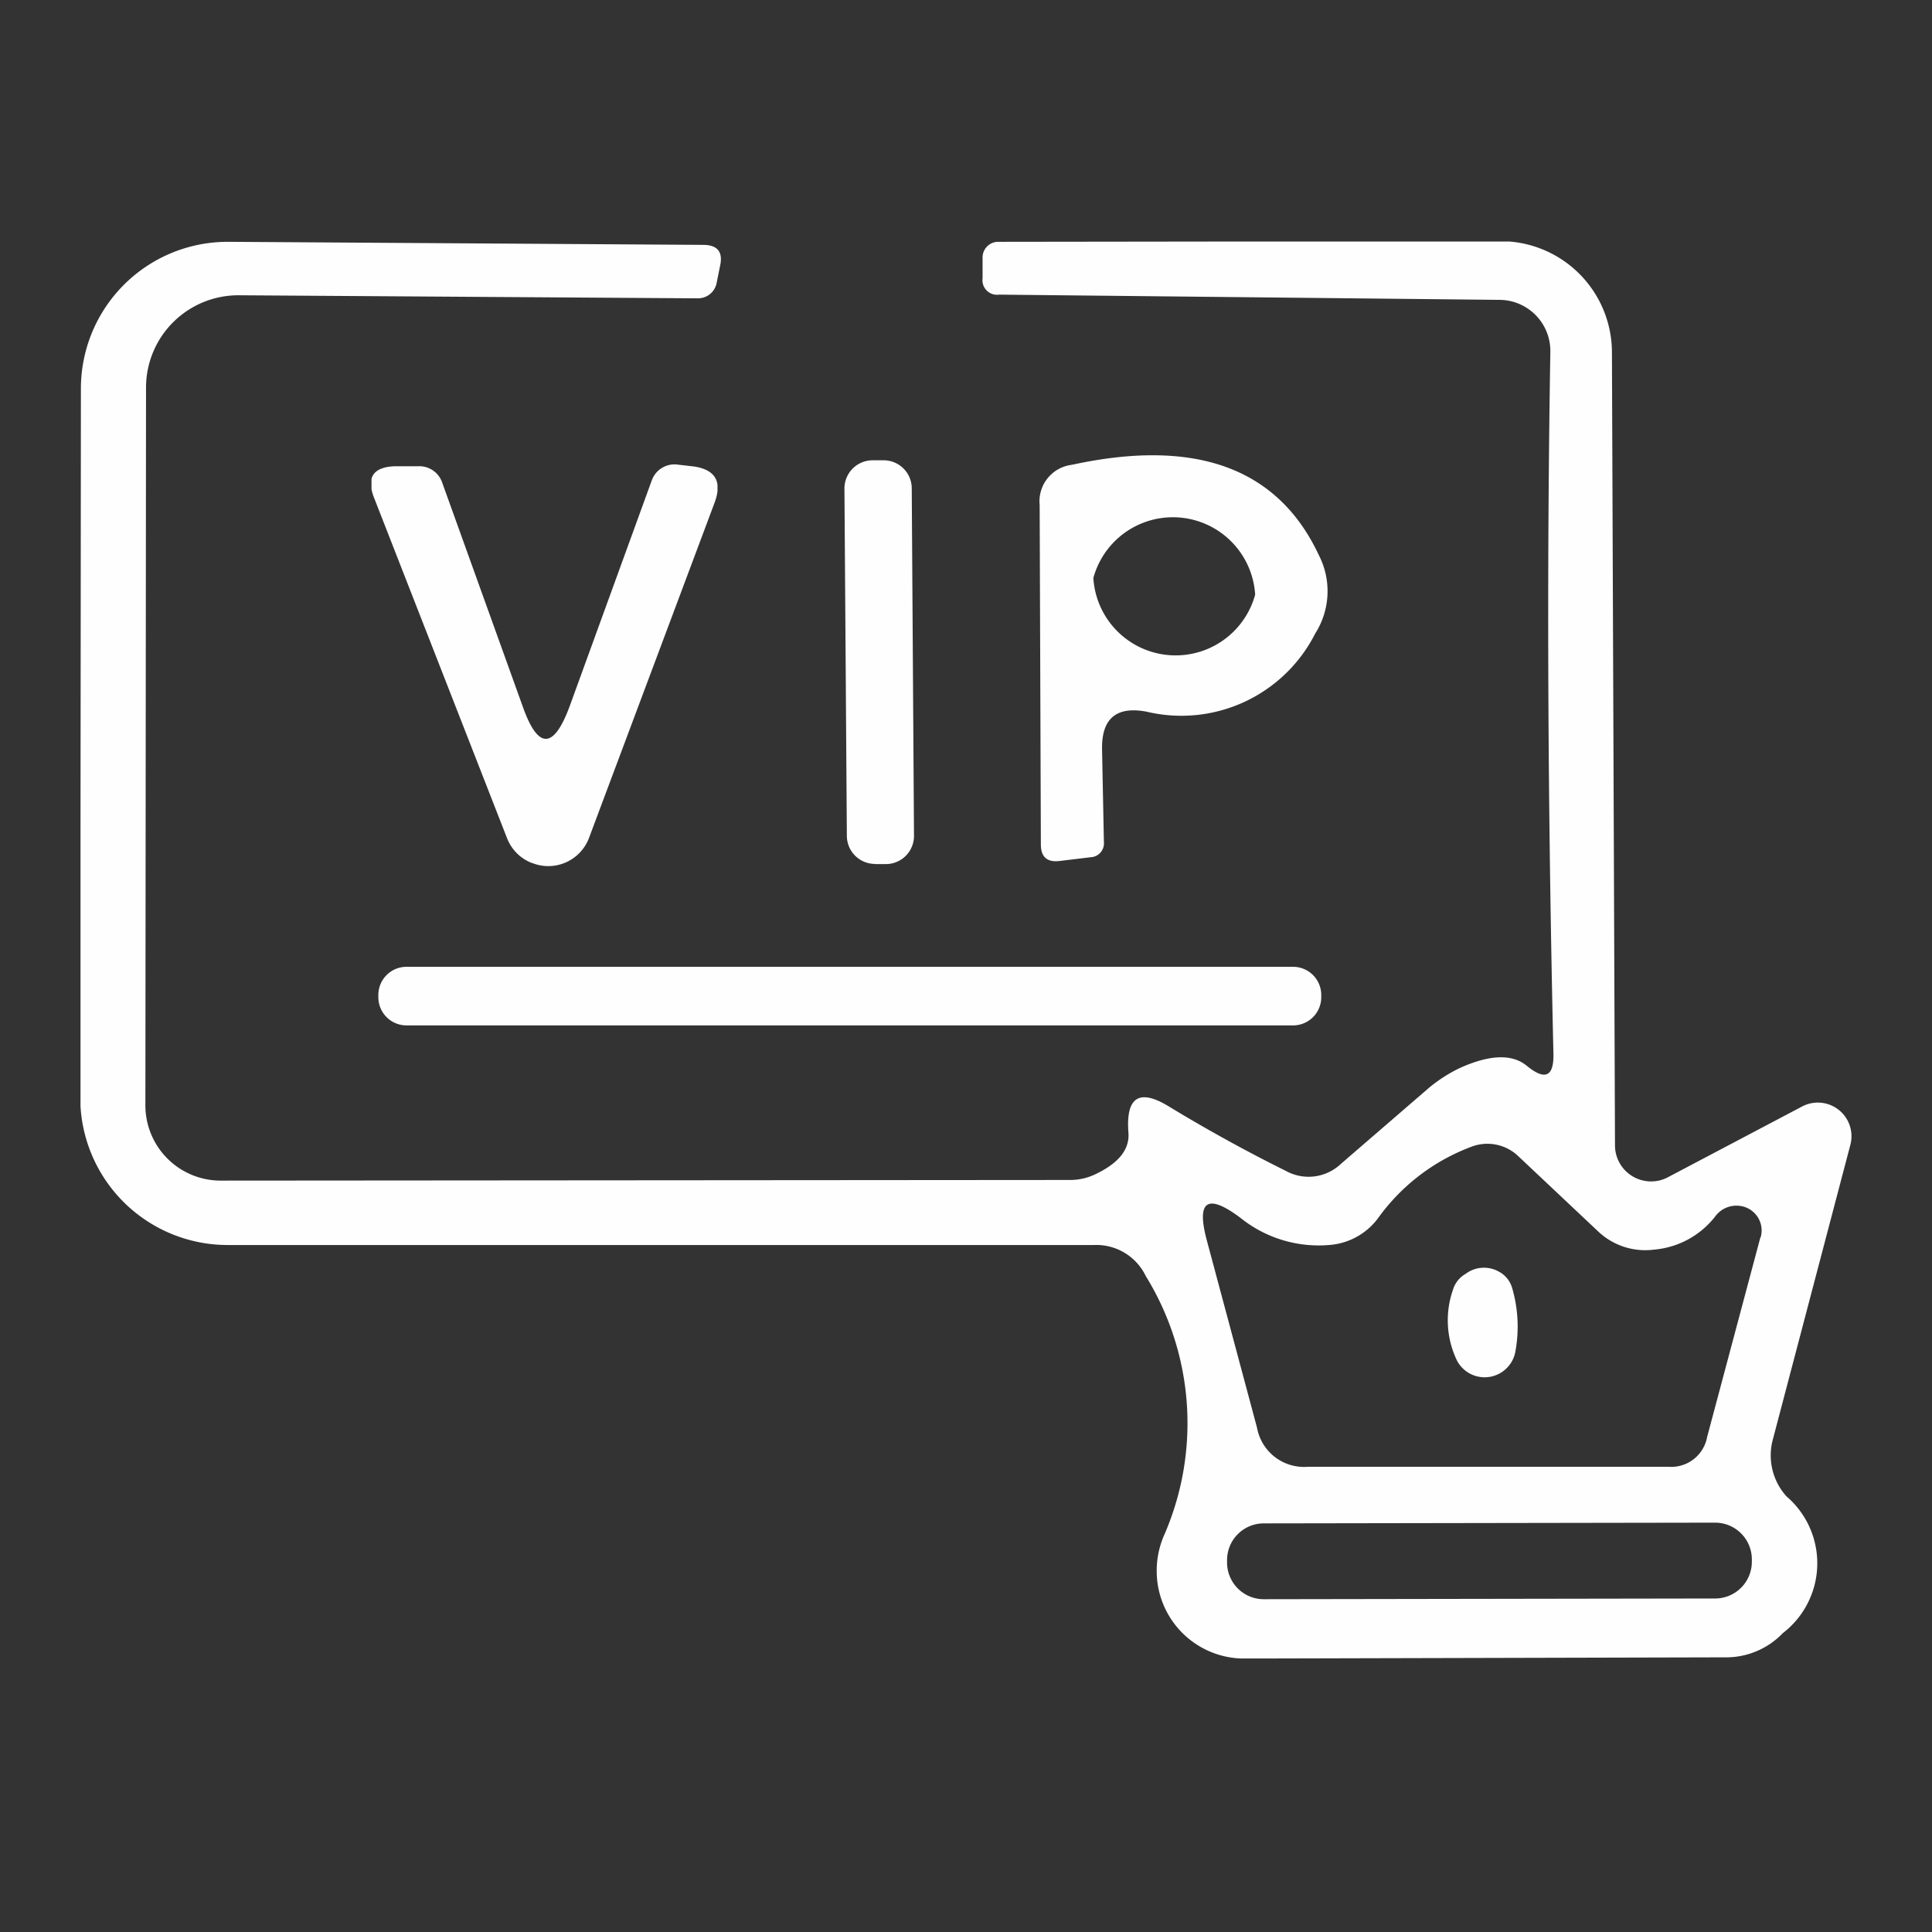 <svg xmlns="http://www.w3.org/2000/svg" xmlns:xlink="http://www.w3.org/1999/xlink" width="24" height="24" viewBox="0 0 24 24">
  <rect x="0" y="0" width="24" height="24" fill="#333333" stroke="none"/>
  <defs>
    <clipPath id="clip-path">
      <rect id="Rectangle_100303" data-name="Rectangle 100303" width="24" height="24" transform="translate(2288 -5171)" fill="#fff"/>
    </clipPath>
    <clipPath id="clip-path-2">
      <rect id="Rectangle_100292" data-name="Rectangle 100292" width="22" height="17.602" fill="none"/>
    </clipPath>
    <clipPath id="clip-path-3">
      <rect id="Rectangle_100293" data-name="Rectangle 100293" width="4.298" height="4.99" fill="none"/>
    </clipPath>
    <clipPath id="clip-path-4">
      <rect id="Rectangle_100294" data-name="Rectangle 100294" width="0.865" height="5.015" fill="none"/>
    </clipPath>
    <clipPath id="clip-path-5">
      <rect id="Rectangle_100295" data-name="Rectangle 100295" width="3.572" height="5.044" fill="none"/>
    </clipPath>
    <clipPath id="clip-path-6">
      <rect id="Rectangle_100296" data-name="Rectangle 100296" width="11.714" height="0.729" fill="none"/>
    </clipPath>
    <clipPath id="clip-path-7">
      <rect id="Rectangle_100297" data-name="Rectangle 100297" width="0.867" height="1.362" fill="none"/>
    </clipPath>
  </defs>
  <g id="Mask_Group_87130" data-name="Mask Group 87130" transform="translate(-2288 5171)" clip-path="url(#clip-path)">
    <g id="Group_89643" data-name="Group 89643" transform="translate(0.828 -1.375)">
      <g id="Group_89626" data-name="Group 89626" transform="translate(2288.172 -5166.625)" opacity="0.996">
        <g id="Group_89625" data-name="Group 89625" transform="translate(0 0)">
          <g id="Group_89624" data-name="Group 89624" clip-path="url(#clip-path-2)">
            <path id="Path_78315" data-name="Path 78315" d="M210.157,16.6a.418.418,0,0,0-.6-.479l-1.671.881a.443.443,0,0,1-.2.049.448.448,0,0,1-.452-.444l-.038-9.861a1.383,1.383,0,0,0-1.383-1.375l-6.245.008a.194.194,0,0,0-.19.2v.251a.181.181,0,0,0,.205.205L205.8,6.1h.008a.635.635,0,0,1,.623.646q-.068,4.1.038,8.706.015.448-.334.16-.273-.22-.828.03a1.857,1.857,0,0,0-.38.243l-1.1.95a.583.583,0,0,1-.684.084q-.721-.357-1.436-.79-.57-.357-.517.319.023.311-.418.517a.713.713,0,0,1-.3.068l-10.56.008a.935.935,0,0,1-.934-.934l.008-8.911V7.183a1.147,1.147,0,0,1,1.155-1.14l5.7.038a.236.236,0,0,0,.235-.2l.046-.228c.025-.152-.04-.23-.2-.236l-5.9-.038H190a1.823,1.823,0,0,0-1.823,1.823l-.008,8.8A1.831,1.831,0,0,0,190,17.841H200.76a.682.682,0,0,1,.646.387,3.482,3.482,0,0,1,.235,3.2,1.1,1.1,0,0,0-.1.461,1.087,1.087,0,0,0,1.084,1.089l5.979-.015a.973.973,0,0,0,.714-.3,1.094,1.094,0,0,0,.046-1.7.759.759,0,0,1-.167-.714Zm-1.223,5.175a.456.456,0,0,1-.455.457l-5.607.009a.456.456,0,0,1-.457-.454v-.031a.456.456,0,0,1,.455-.457l5.607-.009a.456.456,0,0,1,.457.455Zm.106-4.028-.661,2.477a.453.453,0,0,1-.479.372h-4.482a.594.594,0,0,1-.631-.486l-.623-2.325q-.2-.744.418-.281a1.55,1.55,0,0,0,1.132.334.829.829,0,0,0,.585-.342,2.506,2.506,0,0,1,1.147-.874.554.554,0,0,1,.585.114l1,.942a.851.851,0,0,0,.691.22,1.078,1.078,0,0,0,.767-.425.326.326,0,0,1,.337-.11.307.307,0,0,1,.217.384" transform="translate(-188.172 -5.375)" fill="#fff"/>
          </g>
        </g>
      </g>
      <g id="Group_89629" data-name="Group 89629" transform="translate(2291.787 -5163.856)" opacity="0.996">
        <g id="Group_89628" data-name="Group 89628" transform="translate(0 0)">
          <g id="Group_89627" data-name="Group 89627" clip-path="url(#clip-path-3)">
            <path id="Path_78316" data-name="Path 78316" d="M194.931,13.973a.54.54,0,0,0,.7-.308l1.565-4.178q.137-.381-.258-.441l-.2-.023a.3.3,0,0,0-.327.2l-1.018,2.8q-.3.812-.585,0l-1-2.78a.3.3,0,0,0-.3-.2h-.289q-.4.015-.258.387l1.656,4.239a.538.538,0,0,0,.3.3" transform="translate(-192.931 -9.02)" fill="#fff"/>
          </g>
        </g>
      </g>
      <g id="Group_89632" data-name="Group 89632" transform="translate(2297.66 -5163.906)" opacity="0.996">
        <g id="Group_89631" data-name="Group 89631" transform="translate(0 0)">
          <g id="Group_89630" data-name="Group 89630" clip-path="url(#clip-path-4)">
            <path id="Path_78317" data-name="Path 78317" d="M201.044,13.969h.137a.35.35,0,0,0,.347-.352L201.5,9.3a.349.349,0,0,0-.352-.347h-.137a.35.35,0,0,0-.347.352l.03,4.315a.35.35,0,0,0,.352.347" transform="translate(-200.662 -8.954)" fill="#fff"/>
          </g>
        </g>
      </g>
      <g id="Group_89635" data-name="Group 89635" transform="translate(2300.091 -5163.971)" opacity="0.996">
        <g id="Group_89634" data-name="Group 89634" transform="translate(0 0)">
          <g id="Group_89633" data-name="Group 89633" clip-path="url(#clip-path-5)">
            <path id="Path_78318" data-name="Path 78318" d="M205.191,12.057a1.863,1.863,0,0,0,2.089-.972.979.979,0,0,0,.046-.972q-.76-1.626-3.069-1.124a.457.457,0,0,0-.4.5l.015,4.216q0,.235.236.205l.38-.046a.173.173,0,0,0,.167-.19l-.023-1.155q-.008-.57.555-.463m-.663-1.661h0a1.024,1.024,0,0,1,2.01.207,1.024,1.024,0,0,1-2.01-.207" transform="translate(-203.861 -8.869)" fill="#fff"/>
          </g>
        </g>
      </g>
      <g id="Group_89638" data-name="Group 89638" transform="translate(2291.872 -5157.615)" opacity="0.996">
        <g id="Group_89637" data-name="Group 89637" transform="translate(0 0)">
          <g id="Group_89636" data-name="Group 89636" clip-path="url(#clip-path-6)">
            <path id="Path_78319" data-name="Path 78319" d="M193.042,17.584v.03a.35.35,0,0,0,.349.349h11.015a.35.35,0,0,0,.349-.349v-.03a.35.35,0,0,0-.349-.349H193.391a.35.35,0,0,0-.349.349" transform="translate(-193.042 -17.235)" fill="#fff"/>
          </g>
        </g>
      </g>
      <g id="Group_89641" data-name="Group 89641" transform="translate(2305.158 -5153.878)" opacity="0.996">
        <g id="Group_89640" data-name="Group 89640" transform="translate(0 0)">
          <g id="Group_89639" data-name="Group 89639" clip-path="url(#clip-path-7)">
            <path id="Path_78320" data-name="Path 78320" d="M211.185,22.216a.378.378,0,0,0-.433.015.341.341,0,0,0-.16.205,1.148,1.148,0,0,0,.053.874.388.388,0,0,0,.722-.1,1.714,1.714,0,0,0-.038-.805.339.339,0,0,0-.144-.19" transform="translate(-210.531 -22.154)" fill="#fff"/>
          </g>
        </g>
      </g>
    </g>
  </g>
</svg>
